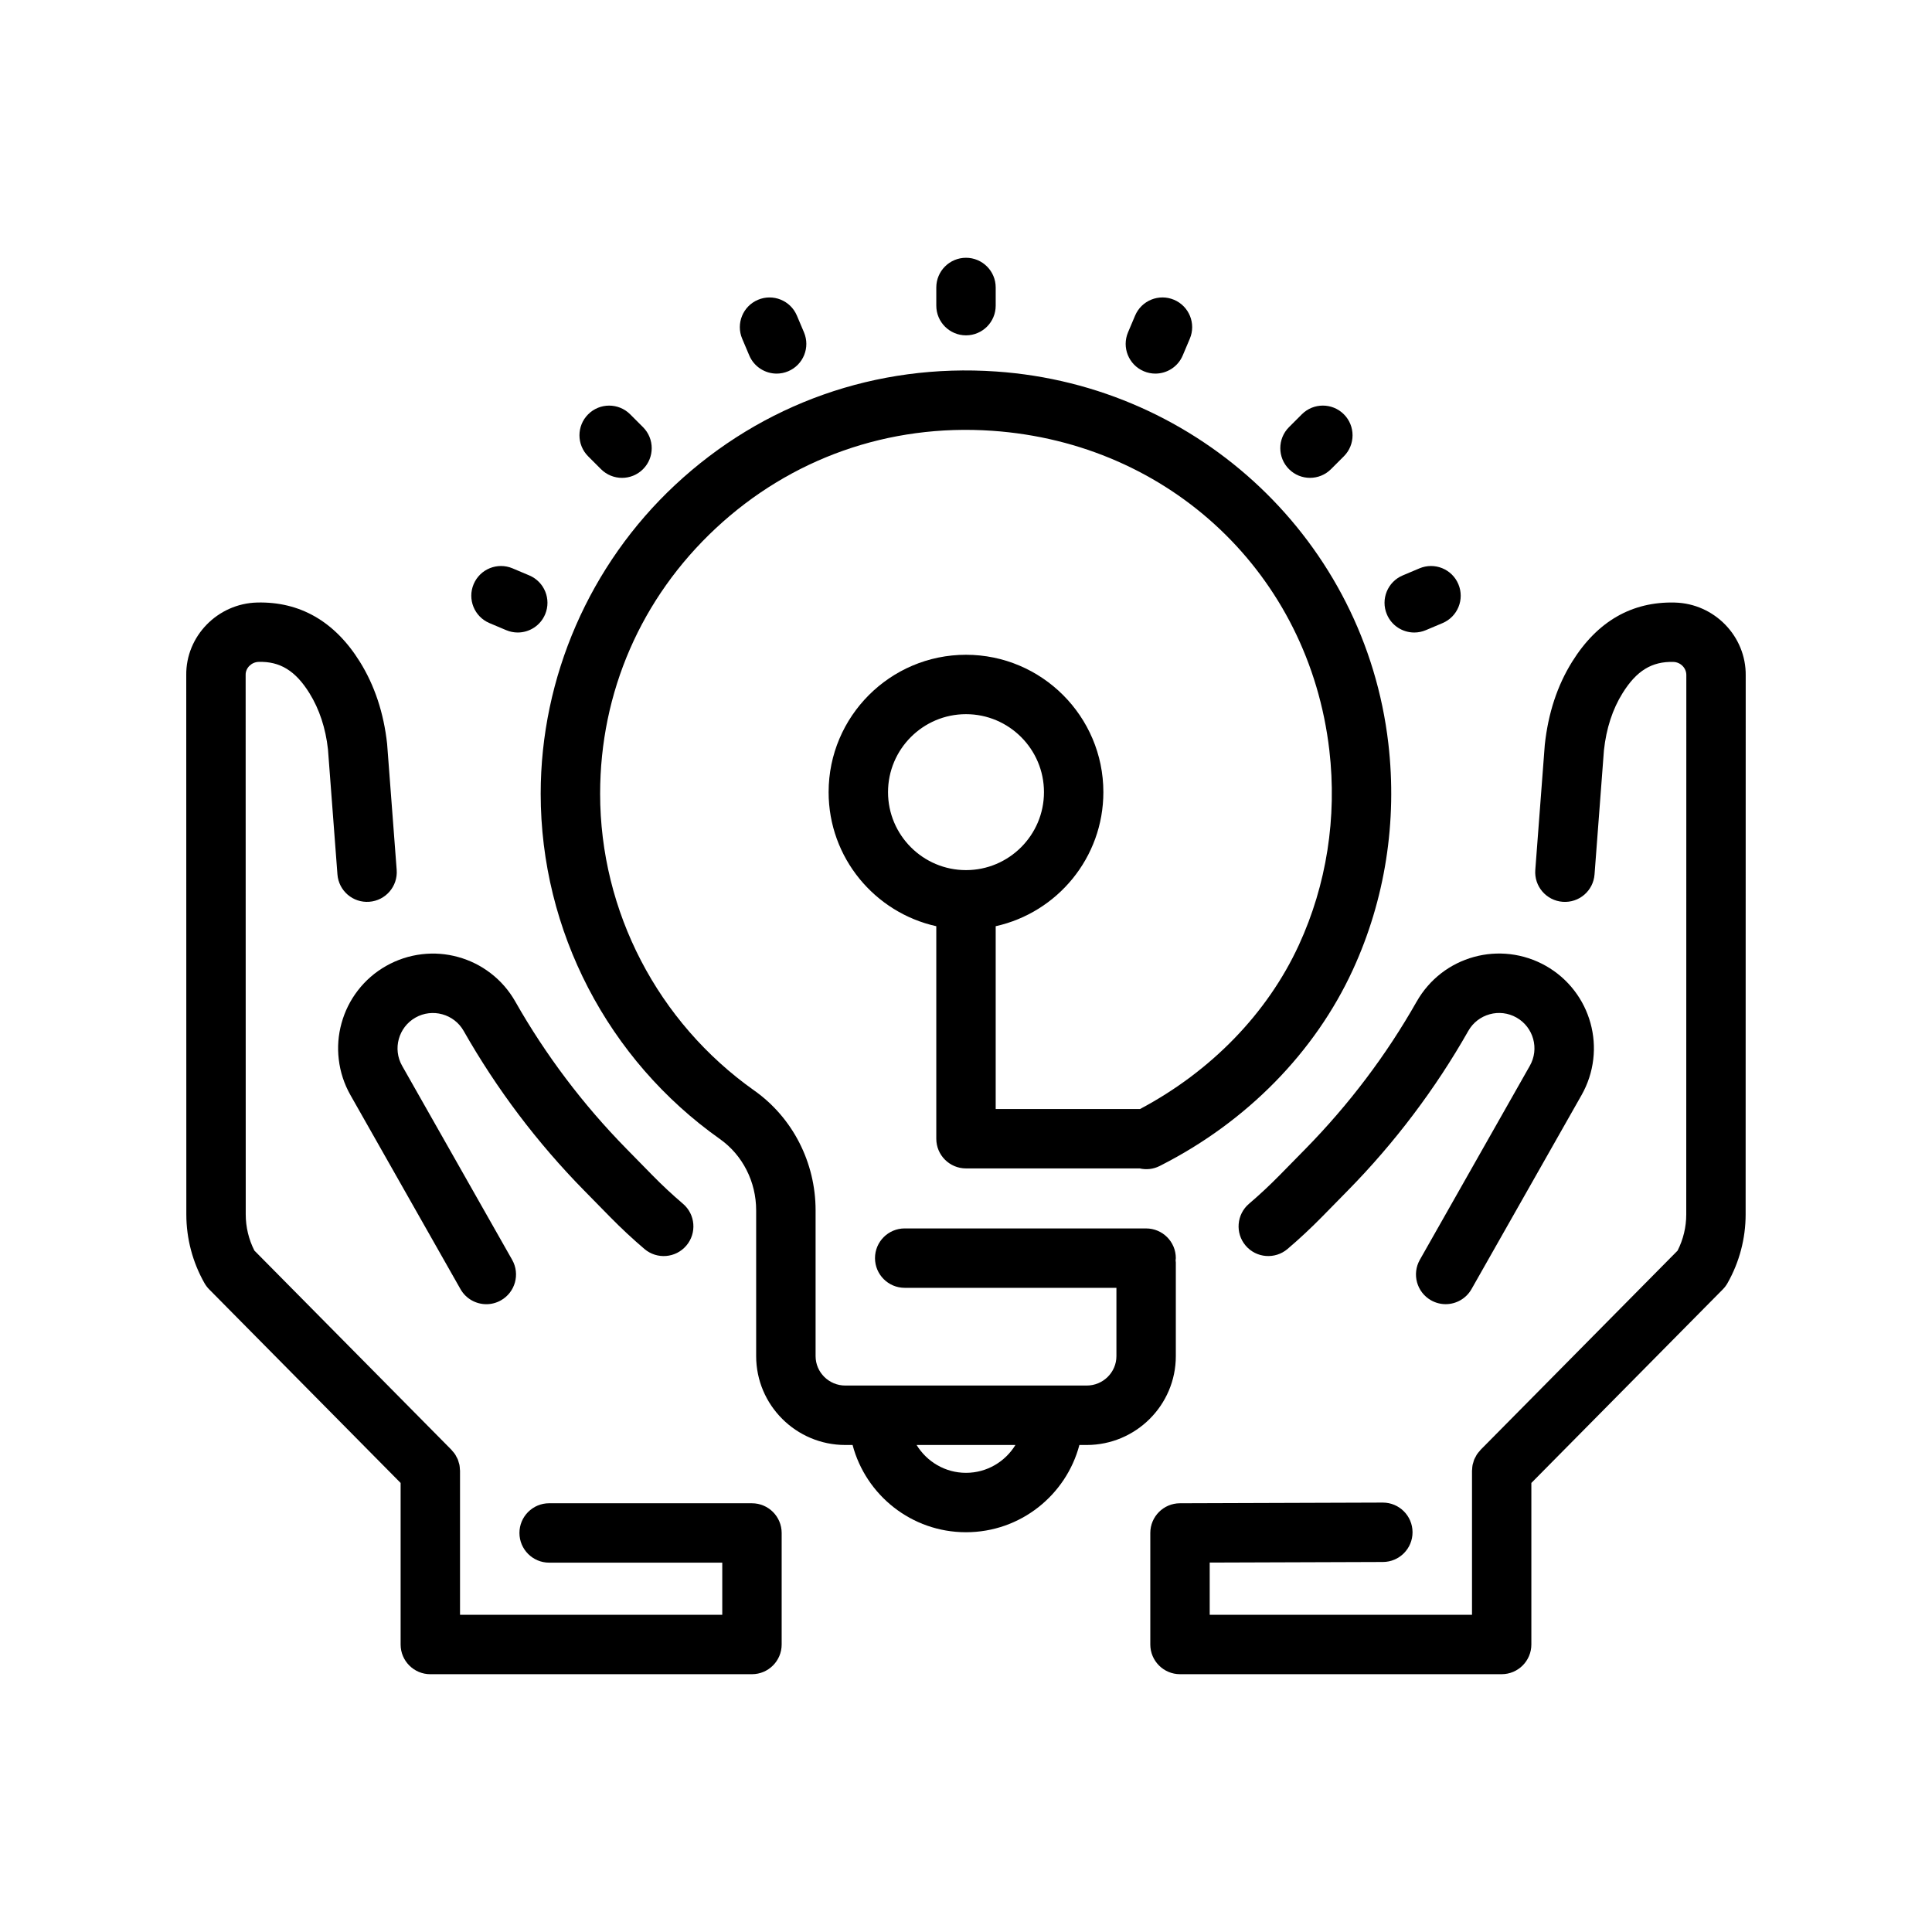 <?xml version="1.0" encoding="UTF-8"?>
<!-- Uploaded to: ICON Repo, www.svgrepo.com, Generator: ICON Repo Mixer Tools -->
<svg fill="#000000" width="800px" height="800px" version="1.1" viewBox="144 144 512 512" xmlns="http://www.w3.org/2000/svg">
 <g>
  <path d="m587.85 303.68c-11.41-0.281-20.547 4.988-27.207 15.672-3.918 6.285-6.352 13.609-7.258 22.035l-2.516 33.156c-0.332 4.336 2.918 8.117 7.254 8.445 4.359 0.328 8.121-2.922 8.445-7.254l2.492-32.906c0.625-5.793 2.285-10.887 4.945-15.145 3.695-5.938 7.746-8.414 13.449-8.266 1.887 0.047 3.465 1.605 3.441 3.5l-0.02 142.93c0 3.324-0.793 6.617-2.297 9.582l-52.184 52.766-0.004 0.004-0.027 0.031c-0.082 0.082-0.137 0.184-0.215 0.273-0.266 0.293-0.523 0.59-0.742 0.918-0.137 0.203-0.23 0.426-0.348 0.641-0.125 0.234-0.27 0.465-0.371 0.711-0.105 0.266-0.172 0.535-0.246 0.805-0.062 0.219-0.148 0.434-0.191 0.664-0.074 0.383-0.098 0.77-0.117 1.156-0.004 0.121-0.035 0.238-0.035 0.367v38.176l-69.512-0.004v-13.84l45.91-0.156c4.344-0.016 7.859-3.551 7.844-7.898-0.016-4.336-3.535-7.844-7.871-7.844h-0.027l-53.754 0.18c-4.336 0.016-7.844 3.535-7.844 7.871v29.555c0 4.344 3.527 7.871 7.871 7.871h85.242c4.344 0 7.871-3.527 7.871-7.871v-42.809l50.734-51.305c0.488-0.492 0.906-1.047 1.246-1.648 3.144-5.543 4.805-11.832 4.805-18.195l0.02-142.83c0.125-10.398-8.301-19.074-18.785-19.336z"/>
  <path d="m519.43 409.43c-1.984 3.5-4.133 7.016-6.379 10.438-2.231 3.398-4.609 6.762-7.062 10.008-2.438 3.231-5.023 6.438-7.699 9.535-2.652 3.082-5.453 6.121-8.316 9.043l-6.891 7.019c-2.598 2.644-5.316 5.18-8.078 7.535-3.309 2.816-3.703 7.789-0.891 11.094 2.812 3.305 7.793 3.699 11.094 0.887 3.117-2.652 6.176-5.508 9.102-8.48l6.894-7.027c3.102-3.156 6.137-6.449 9.008-9.789 2.894-3.356 5.699-6.832 8.336-10.332 2.656-3.516 5.227-7.164 7.652-10.848 2.441-3.719 4.769-7.527 6.918-11.316 0.625-1.102 1.445-2.051 2.441-2.809 0.961-0.738 2.043-1.273 3.223-1.602 1.172-0.328 2.379-0.418 3.578-0.281 1.238 0.145 2.434 0.535 3.535 1.16 1.102 0.625 2.047 1.445 2.809 2.441 0.738 0.961 1.277 2.047 1.602 3.215 0.324 1.172 0.418 2.383 0.281 3.574-0.145 1.242-0.539 2.441-1.16 3.539l-29.152 51.418c-2.144 3.781-0.82 8.586 2.961 10.734 1.23 0.695 2.562 1.027 3.879 1.027 2.738 0 5.402-1.438 6.852-3.992l29.164-51.418c1.664-2.941 2.707-6.129 3.102-9.48 0.379-3.227 0.125-6.453-0.738-9.598-0.871-3.141-2.312-6.039-4.293-8.617-2.051-2.672-4.586-4.871-7.535-6.547-2.949-1.664-6.137-2.707-9.48-3.102-3.227-0.371-6.461-0.125-9.586 0.738-3.141 0.867-6.039 2.305-8.621 4.285-2.672 2.066-4.871 4.598-6.547 7.547z"/>
  <path d="m258.04 587.68h85.238c4.344 0 7.871-3.527 7.871-7.871v-29.555c0-4.344-3.527-7.871-7.871-7.871l-53.75-0.004c-4.344 0-7.871 3.527-7.871 7.871s3.527 7.871 7.871 7.871l45.879 0.004v13.812l-69.496-0.004v-38.176c0-0.125-0.031-0.238-0.035-0.367-0.02-0.391-0.043-0.777-0.117-1.156-0.043-0.227-0.129-0.441-0.191-0.664-0.078-0.273-0.141-0.543-0.246-0.805-0.102-0.25-0.242-0.477-0.371-0.711-0.113-0.215-0.211-0.438-0.348-0.641-0.219-0.332-0.477-0.625-0.742-0.918-0.078-0.086-0.133-0.184-0.215-0.273l-0.027-0.027s-0.004-0.004-0.008-0.008l-52.191-52.766c-1.508-2.961-2.297-6.25-2.297-9.582l-0.023-143.02c-0.023-1.801 1.555-3.363 3.445-3.41 5.637-0.164 9.75 2.328 13.449 8.27 2.648 4.246 4.312 9.344 4.922 14.891l2.512 33.156c0.328 4.336 4.098 7.586 8.445 7.254 4.332-0.328 7.586-4.106 7.254-8.441l-2.535-33.414c-0.891-8.18-3.324-15.508-7.238-21.777-6.664-10.691-15.879-15.945-27.203-15.672-10.484 0.266-18.918 8.938-18.789 19.242l0.02 142.93c0 6.367 1.664 12.664 4.809 18.199 0.344 0.602 0.758 1.152 1.246 1.645l50.734 51.305v42.816c0 4.344 3.519 7.871 7.871 7.871z"/>
  <path d="m255.81 396.88c-3.34 0.391-6.527 1.434-9.477 3.102-2.945 1.668-5.481 3.867-7.531 6.543-1.977 2.57-3.418 5.473-4.289 8.617-0.875 3.148-1.121 6.383-0.738 9.594 0.387 3.34 1.43 6.535 3.102 9.484l29.156 51.414c1.449 2.555 4.113 3.992 6.856 3.992 1.316 0 2.648-0.332 3.871-1.027 3.781-2.144 5.109-6.945 2.969-10.73l-29.16-51.414c-0.625-1.105-1.016-2.293-1.16-3.543-0.137-1.191-0.047-2.394 0.281-3.574 0.328-1.18 0.867-2.262 1.598-3.219 0.762-0.992 1.707-1.816 2.805-2.438 1.105-0.629 2.297-1.02 3.531-1.16 1.207-0.141 2.414-0.047 3.598 0.281 1.172 0.324 2.25 0.863 3.219 1.602 0.988 0.754 1.805 1.699 2.43 2.797 2.164 3.809 4.496 7.625 6.926 11.32 2.41 3.672 4.984 7.32 7.644 10.848 2.672 3.539 5.481 7.016 8.34 10.332 2.91 3.375 5.938 6.668 9.004 9.781l6.898 7.031c2.93 2.984 5.992 5.836 9.105 8.484 3.309 2.816 8.277 2.418 11.094-0.895 2.816-3.309 2.418-8.281-0.898-11.094-2.754-2.348-5.477-4.879-8.074-7.527l-6.898-7.035c-2.832-2.883-5.633-5.922-8.316-9.035-2.641-3.062-5.231-6.269-7.699-9.539-2.457-3.254-4.828-6.617-7.055-10.004-2.246-3.418-4.398-6.926-6.387-10.445-1.676-2.949-3.883-5.484-6.547-7.523-2.578-1.977-5.481-3.422-8.613-4.281-3.121-0.867-6.348-1.117-9.582-0.738z"/>
  <path d="m400 453.64h46.016c1.723 0.391 3.586 0.234 5.289-0.629l0.445-0.227c22.699-11.566 40.727-29.945 50.758-51.75 8.562-18.594 11.816-39.344 9.418-60.004-6.191-53.387-49.883-94.84-103.9-98.574-31.762-2.203-61.984 8.48-85.105 30.055-22.645 21.133-35.633 50.965-35.633 81.836 0 36.266 17.758 70.477 47.5 91.512 6.012 4.25 9.602 11.312 9.602 18.891v38.641c0 12.984 10.598 23.547 23.625 23.547h1.93c3.512 13.281 15.633 23.121 30.051 23.121 14.422 0 26.543-9.836 30.055-23.121h1.926c13.027 0 23.629-10.562 23.629-23.547v-24.816c0-0.195-0.043-0.383-0.059-0.578 0.016-0.191 0.059-0.379 0.059-0.578 0-4.344-3.527-7.871-7.871-7.871l-63.98-0.004c-4.344 0-7.871 3.527-7.871 7.871s3.527 7.871 7.871 7.871h56.109v18.098c0 4.301-3.535 7.801-7.883 7.801h-63.961c-4.344 0-7.879-3.5-7.879-7.801v-38.641c0-12.68-6.078-24.547-16.25-31.738-25.582-18.09-40.852-47.492-40.852-78.656 0-26.918 10.879-51.895 30.629-70.328 19.898-18.57 45.906-27.754 73.277-25.859 47.199 3.262 83.938 38.086 89.348 84.68 2.062 17.789-0.73 35.637-8.082 51.605-8.336 18.105-23.262 33.453-42.078 43.449h-38.262v-48.441c16.301-3.609 28.535-18.156 28.535-35.527 0-20.078-16.332-36.406-36.406-36.406-20.078 0-36.406 16.332-36.406 36.406 0 17.371 12.238 31.918 28.535 35.527v56.316c-0.004 4.348 3.523 7.871 7.871 7.871zm0 80.676c-5.559 0-10.391-2.977-13.09-7.375h26.184c-2.699 4.402-7.535 7.375-13.094 7.375zm-20.664-180.39c0-11.395 9.27-20.664 20.664-20.664s20.664 9.27 20.664 20.664-9.27 20.664-20.664 20.664-20.664-9.27-20.664-20.664z"/>
  <path d="m407.87 225v-4.816c0-4.344-3.527-7.871-7.871-7.871s-7.871 3.527-7.871 7.871v4.816c0 4.344 3.527 7.871 7.871 7.871s7.871-3.523 7.871-7.871z"/>
  <path d="m349.82 243.01c1.023 0 2.059-0.199 3.059-0.621 4.008-1.691 5.879-6.312 4.184-10.316l-1.879-4.438c-1.691-4.008-6.312-5.871-10.312-4.184-4.008 1.691-5.879 6.312-4.184 10.316l1.879 4.438c1.27 2.996 4.191 4.805 7.254 4.805z"/>
  <path d="m308.84 270.64c2.016 0 4.027-0.766 5.566-2.305 3.074-3.074 3.074-8.059 0-11.133l-3.406-3.406c-3.074-3.074-8.059-3.074-11.133 0s-3.074 8.059 0 11.133l3.406 3.406c1.535 1.535 3.551 2.305 5.566 2.305z"/>
  <path d="m278.15 311c1 0.422 2.039 0.621 3.055 0.621 3.07 0 5.988-1.805 7.258-4.812 1.691-4.008-0.188-8.625-4.191-10.316l-4.441-1.875c-4.019-1.688-8.625 0.188-10.312 4.191-1.691 4.008 0.188 8.625 4.191 10.316z"/>
  <path d="m450.18 243.01c3.066 0 5.988-1.801 7.254-4.809l1.879-4.438c1.695-4.008-0.18-8.625-4.184-10.316-4-1.688-8.621 0.18-10.312 4.184l-1.879 4.438c-1.695 4.008 0.18 8.625 4.184 10.316 1 0.422 2.035 0.625 3.059 0.625z"/>
  <path d="m496.73 268.33 3.406-3.406c3.074-3.074 3.074-8.059 0-11.133-3.074-3.074-8.059-3.074-11.133 0l-3.406 3.406c-3.074 3.074-3.074 8.059 0 11.133 1.539 1.539 3.551 2.305 5.566 2.305s4.031-0.77 5.566-2.305z"/>
  <path d="m520.17 294.62-4.441 1.875c-4.008 1.691-5.883 6.309-4.191 10.316 1.266 3.008 4.184 4.812 7.258 4.812 1.02 0 2.055-0.199 3.055-0.621l4.441-1.875c4.008-1.691 5.883-6.309 4.191-10.316-1.684-4.004-6.297-5.883-10.312-4.191z"/>
 </g>
</svg>